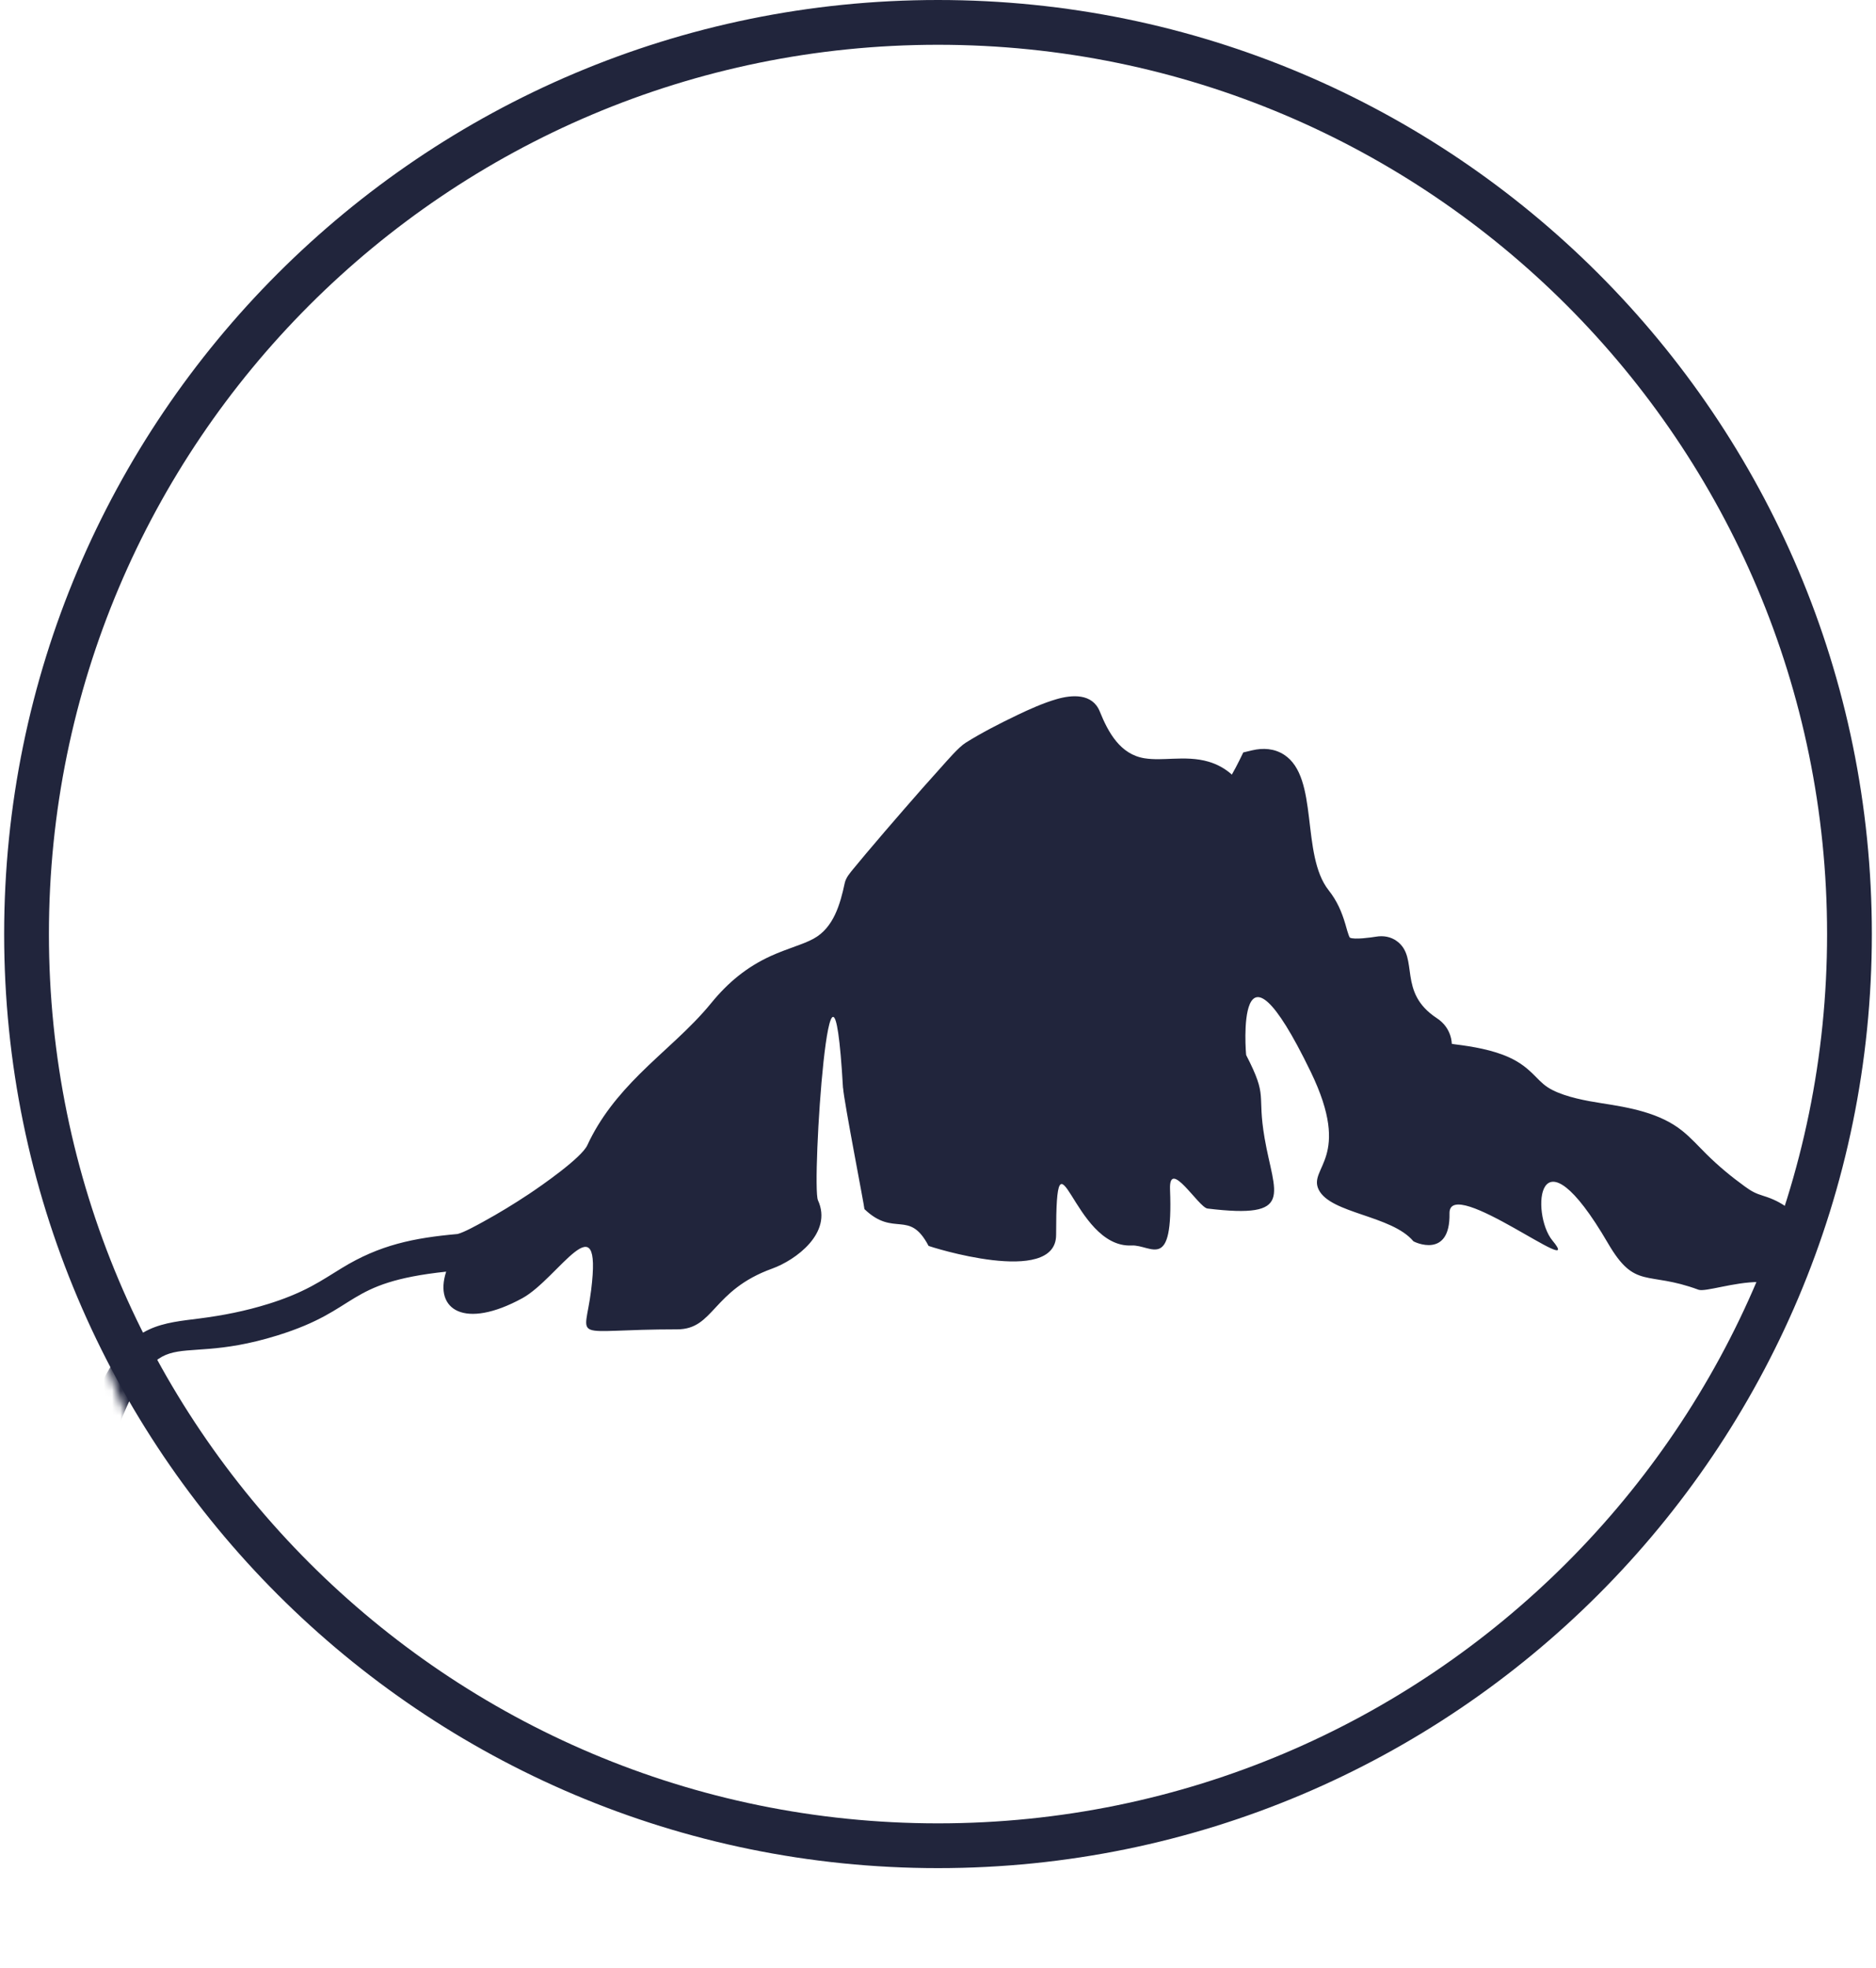 <svg width="226" height="237" viewBox="0 0 226 237" fill="none" xmlns="http://www.w3.org/2000/svg">
<mask id="mask0_338_42331" style="mask-type:alpha" maskUnits="userSpaceOnUse" x="7" y="25" width="212" height="212">
<path d="M218.699 130.641C218.699 188.985 171.402 236.282 113.058 236.282C54.715 236.282 7.417 188.985 7.417 130.641C7.417 72.297 54.715 25 113.058 25C171.402 25 218.699 72.297 218.699 130.641Z" fill="white"/>
</mask>
<g mask="url(#mask0_338_42331)">
<path fill-rule="evenodd" clip-rule="evenodd" d="M101.568 131.05C101.658 132.587 104.167 145.439 104.136 145.626C107.734 149.076 109.513 145.592 111.861 150.052C111.894 150.114 127.229 155.016 127.229 148.735C127.229 134.081 129.171 150.352 136.314 150.008C138.723 149.893 141.353 153.35 140.953 143.271C140.8 139.366 144.389 145.427 145.468 145.559C156.088 146.846 153.517 143.874 152.348 137.095C151.393 131.55 152.814 132.296 150.128 127.079C150.083 126.99 148.726 110.151 157.899 129.086C162.961 139.539 157.538 140.625 158.866 143.293C160.31 146.186 167.626 146.363 170.261 149.488C170.349 149.591 174.729 151.686 174.62 146.142C174.526 141.379 191.183 154.422 187.027 149.42C184.376 146.227 185.132 135.026 193.716 149.746C197.009 155.392 198.372 153.021 204.614 155.336C205.408 155.63 208.898 154.41 211.842 154.41C227.884 154.41 218.578 156.016 224.769 157.712C225.334 157.865 225.852 158.394 226.274 157.991C227.125 158.693 228.468 160.715 229.331 161.825C239.068 174.364 236.794 165.756 246.911 171.902C247.195 172.076 248.917 172.997 247.035 173.308C247.155 174.648 249.374 174.553 249.784 174.673C250.092 174.588 250.381 174.459 250.635 174.276C250.888 174.023 251.165 173.658 251.473 173.171C251.944 171.985 251.401 170.814 250.51 170.028C249.98 169.562 249.333 169.154 248.732 168.786C246.818 167.623 244.715 166.552 242.522 166.044C241.839 165.887 241.164 165.791 240.466 165.729C240.04 165.693 239.599 165.671 239.176 165.608C238.358 165.487 237.801 165.099 237.172 164.57C235.347 163.037 233.51 160.665 232.052 158.788C230.701 157.046 229.174 155.62 227.319 154.427C225.999 153.58 224.62 152.941 223.258 152.182C222.323 151.658 221.475 151.091 220.721 150.32C219.13 148.693 217.323 146.869 215.466 145.542C214.46 144.823 213.606 144.394 212.433 144.033C211.503 143.747 211.019 143.496 210.213 142.911C208.568 141.722 207.043 140.46 205.602 139.034C204.639 138.082 203.717 137.044 202.661 136.199C199.96 134.025 196.284 133.389 192.952 132.875C191.096 132.587 188.714 132.149 187.023 131.286C186.134 130.833 185.663 130.353 184.979 129.653C183.992 128.646 183.101 127.944 181.801 127.352C179.822 126.452 177.416 126.043 175.275 125.78L174.901 125.725C174.883 125.508 174.863 125.289 174.807 125.049C174.567 124.019 173.972 123.206 173.09 122.627C168.309 119.487 171.001 115.383 168.303 113.37C167.558 112.814 166.662 112.664 165.758 112.816C165.237 112.903 163.142 113.205 162.613 112.929C162.441 112.685 162.156 111.581 162.073 111.302C161.625 109.784 161.06 108.491 160.067 107.233C156.663 102.924 158.942 93.635 154.681 90.893C153.517 90.144 152.166 90.058 150.846 90.37L149.776 90.625L149.294 91.611C149.019 92.176 148.71 92.739 148.399 93.294C147.62 92.595 146.693 92.061 145.585 91.737C144.171 91.323 142.738 91.328 141.282 91.384C140.174 91.426 138.993 91.505 137.893 91.331C134.958 90.868 133.513 88.227 132.487 85.689C131.598 83.488 129.147 83.668 127.292 84.206C125.674 84.676 124.025 85.417 122.505 86.145C120.48 87.116 118.237 88.261 116.333 89.458C115.478 89.991 114.081 91.636 113.383 92.408C111.872 94.072 110.389 95.767 108.912 97.466C107.378 99.23 105.849 101.007 104.339 102.798C103.827 103.405 103.316 104.014 102.814 104.631C102.386 105.158 101.909 105.687 101.761 106.374C101.222 108.892 100.428 111.738 98.013 113.056C97.328 113.431 96.568 113.708 95.833 113.973C94.829 114.339 93.836 114.697 92.858 115.142C89.953 116.468 87.694 118.34 85.677 120.814C83.139 123.93 79.927 126.498 77.085 129.332C74.512 131.893 72.291 134.607 70.756 137.929C70.046 139.468 65.177 142.844 63.704 143.821C61.932 144.997 60.097 146.119 58.23 147.14C57.516 147.531 55.925 148.422 55.124 148.625C49.82 149.099 45.742 149.932 41.175 152.73C39.956 153.475 38.776 154.25 37.512 154.922C35.847 155.81 34.116 156.49 32.316 157.049C29.527 157.915 26.872 158.435 23.984 158.806C21.969 159.065 19.836 159.256 17.972 160.121C15.951 161.057 14.567 162.614 13.404 164.476C11.869 166.935 10.65 169.933 9.595 172.697L9.181 172.841C8.1 173.267 7.302 174.208 7.431 175.453C7.745 178.454 11.664 177.516 13.127 174.735C19.578 157.664 19.35 165.209 33.415 160.844C43.493 157.714 41.379 154.477 53.749 153.159C52.251 157.772 55.976 160.154 62.927 156.357C67.236 154.001 72.593 144.295 71.215 155.38C70.415 161.818 68.441 160.109 81.574 160.109C86.048 160.109 85.759 155.414 93.035 152.788C95.824 151.782 100.351 148.514 98.54 144.564C97.726 142.791 100.133 106.314 101.556 131.045" fill="#21253C"/>
</g>
<path fill-rule="evenodd" clip-rule="evenodd" d="M113 219.607C172.153 219.607 220.107 171.653 220.107 112.5C220.107 53.347 172.153 5.393 113 5.393C53.847 5.393 5.893 53.347 5.893 112.5C5.893 171.653 53.847 219.607 113 219.607ZM113 225C175.132 225 225.5 174.632 225.5 112.5C225.5 50.368 175.132 0 113 0C50.868 0 0.5 50.368 0.5 112.5C0.5 174.632 50.868 225 113 225Z" fill="#21253C"/>
</svg>
